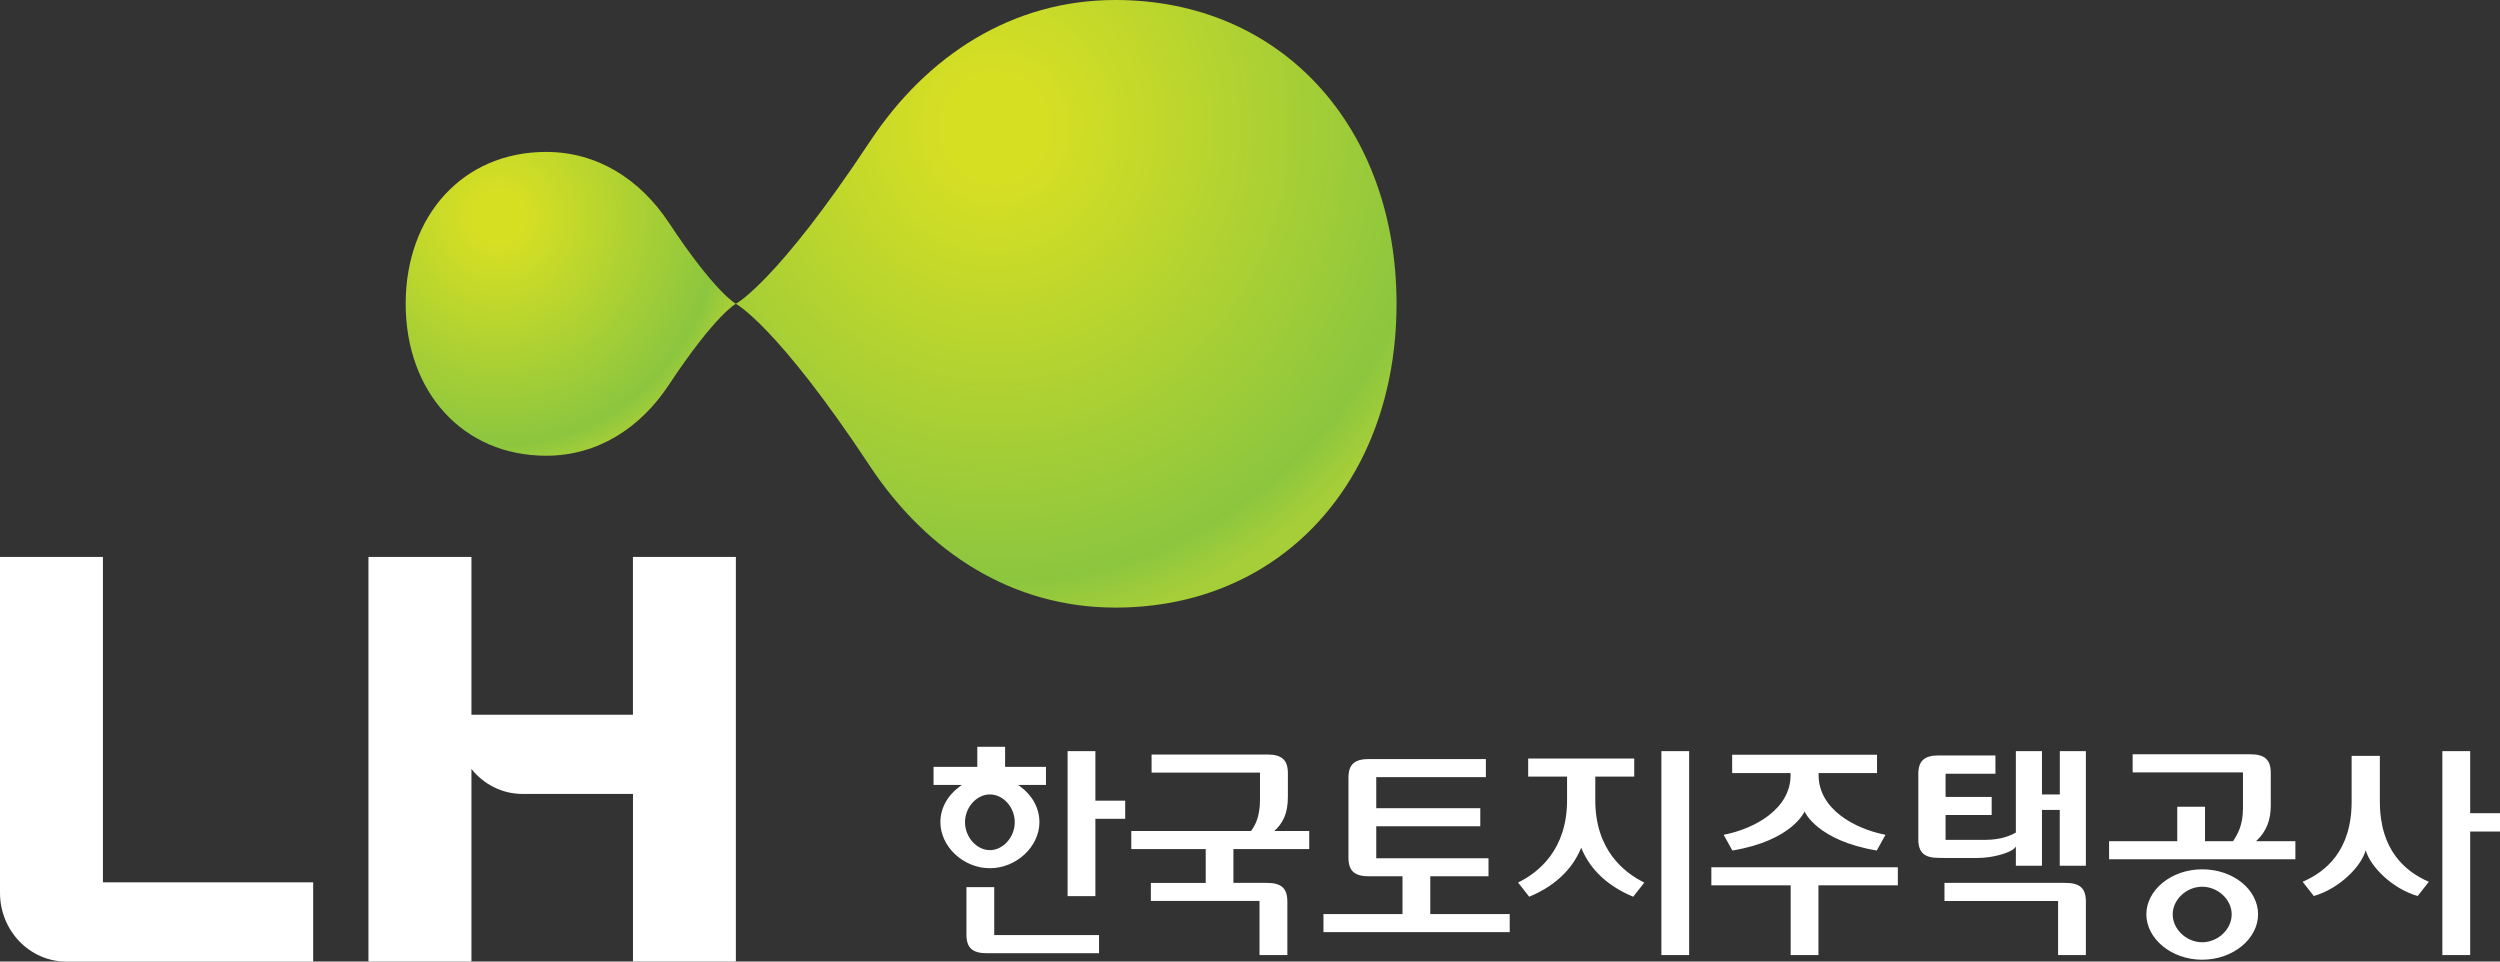<svg width="52" height="20" viewBox="0 0 52 20" fill="none" xmlns="http://www.w3.org/2000/svg">
<rect x="0" y="0" width="52" height="20" fill="#333333" stroke="none"/>
<g style="mix-blend-mode:luminosity" clip-path="url(#clip0_802_6554)">
<g clip-path="url(#clip1_802_6554)">
<path d="M8.438 6.319C8.438 8.152 9.629 9.479 11.36 9.479C12.428 9.479 13.317 8.906 13.911 8.007C14.883 6.537 15.307 6.319 15.307 6.319C15.307 6.319 14.883 6.1 13.911 4.63C13.317 3.733 12.428 3.16 11.36 3.16C9.629 3.16 8.438 4.485 8.438 6.319Z" fill="url(#paint0_radial_802_6554)"/>
<path d="M18.096 2.941C16.152 5.881 15.305 6.319 15.305 6.319C15.305 6.319 16.152 6.757 18.096 9.697C19.285 11.493 21.062 12.638 23.2 12.638C26.663 12.638 29.048 9.988 29.048 6.319C29.048 2.65 26.663 0 23.2 0C21.062 0 19.285 1.145 18.096 2.941Z" fill="url(#paint1_radial_802_6554)"/>
<path d="M0 11.584H2.141V18.353H6.514V20.001H1.38C0.619 20.001 0 19.36 0 18.57V11.584ZM13.165 11.584V14.867H9.806V11.584H7.664V20H9.806V15.994C10.059 16.312 10.442 16.514 10.87 16.514H13.166V20H15.306V11.584H13.166H13.165Z" fill="white"/>
<path d="M22.784 15.624V16.654H23.404V17.031H22.784V18.64H22.206V15.624H22.784ZM39.475 18.039V18.415H37.824V19.866H37.246V18.415H35.596V18.039H39.475ZM20.59 17.683C20.314 17.683 20.072 17.411 20.072 17.102C20.072 16.792 20.314 16.524 20.59 16.524C20.866 16.524 21.107 16.79 21.107 17.102C21.107 17.413 20.865 17.683 20.59 17.683ZM21.756 15.951H20.906V15.533H20.328V15.951H19.418V16.327H20.006L19.96 16.361C19.705 16.547 19.56 16.817 19.56 17.1C19.56 17.611 20.04 18.059 20.59 18.059C21.139 18.059 21.62 17.611 21.62 17.1C21.62 16.816 21.476 16.546 21.224 16.361L21.178 16.327H21.756V15.951ZM45.805 19.599C45.479 19.599 45.192 19.328 45.192 19.019C45.192 18.71 45.479 18.444 45.805 18.444C46.131 18.444 46.419 18.708 46.419 19.019C46.419 19.331 46.132 19.599 45.805 19.599ZM45.805 18.082C45.156 18.082 44.644 18.518 44.644 19.018C44.644 19.517 45.156 19.962 45.805 19.962C46.454 19.962 46.968 19.521 46.968 19.018C46.968 18.515 46.467 18.082 45.805 18.082ZM35.134 19.866H34.557V15.624H35.134V19.866ZM51.38 15.624V16.914H52.001V17.296H51.38V19.866H50.801V15.624H51.38V15.624ZM20.68 18.452V19.45H22.86V19.827H20.528C20.225 19.827 20.102 19.714 20.102 19.438V18.452H20.679L20.68 18.452ZM26.021 17.285C26.124 17.149 26.208 16.961 26.208 16.627V16.07H23.953V15.694H26.359C26.662 15.694 26.788 15.807 26.788 16.083V16.57C26.788 16.929 26.683 17.12 26.506 17.285H27.232V17.661H25.655V18.364H26.349C26.653 18.364 26.777 18.476 26.777 18.753V19.866H26.198V18.74H23.938V18.365H25.079V17.661H23.531V17.285H26.021V17.285ZM46.927 17.497H47.744V17.873H43.869V17.497H45.287V16.78H45.864V17.497H46.449C46.525 17.372 46.654 17.191 46.654 16.811V16.066H44.359V15.689H46.806C47.108 15.689 47.232 15.802 47.232 16.078V16.755C47.232 17.037 47.155 17.285 46.926 17.497M42.96 18.364C43.263 18.364 43.386 18.477 43.386 18.753V19.866H42.808V18.741H40.445V18.364H42.959H42.96ZM28.048 17.838V16.177C28.048 15.901 28.172 15.788 28.475 15.788H30.906V16.165H28.626V16.811H30.79V17.187H28.626V17.852H30.961V18.227H29.75V19.013H31.402V19.389H27.528V19.013H29.172V18.227H28.475C28.172 18.227 28.048 18.113 28.048 17.839M43.386 15.624V18.007H42.843V16.846H42.473V18.007H41.93V17.609L41.899 17.645C41.828 17.725 41.485 17.846 41.128 17.846H40.469L40.327 17.844C40.024 17.844 39.901 17.732 39.901 17.457V16.102C39.901 15.826 40.025 15.713 40.327 15.713H41.505V16.094H40.468V16.576H41.427V16.952H40.468V17.469H41.297C41.634 17.469 41.846 17.366 41.921 17.321L41.93 17.316V15.623H42.473V16.525H42.844V15.623H43.387L43.386 15.624ZM32.889 17.632C32.747 17.985 32.441 18.389 31.808 18.652C31.731 18.554 31.653 18.455 31.576 18.357C32.007 18.145 32.595 17.67 32.595 16.646V16.153H31.786V15.778H33.992V16.153H33.182V16.646C33.182 17.67 33.771 18.146 34.202 18.358C34.177 18.389 33.983 18.636 33.97 18.652C33.338 18.389 33.03 17.986 32.889 17.632M37.535 16.879C37.535 16.879 37.281 17.483 36.034 17.691L35.852 17.364C36.505 17.237 37.244 16.823 37.244 16.124V16.08H36.029V15.698H39.042V16.08H37.827V16.124C37.827 16.823 38.566 17.237 39.218 17.364L39.037 17.691C37.789 17.483 37.535 16.879 37.535 16.879M49.501 16.673C49.501 17.697 50.042 18.134 50.52 18.341C50.495 18.373 50.302 18.619 50.288 18.637C49.759 18.486 49.301 18.024 49.207 17.685C49.114 18.024 48.657 18.486 48.127 18.637C48.049 18.538 47.972 18.439 47.895 18.341C48.373 18.134 48.914 17.697 48.914 16.673V15.722H49.501V16.673Z" fill="white"/>
</g>
</g>
<defs>
<radialGradient id="paint0_radial_802_6554" cx="0" cy="0" r="1" gradientUnits="userSpaceOnUse" gradientTransform="translate(10.37 4.502) scale(5.103 5.288)">
<stop stop-color="#D7DF23"/>
<stop offset="0.1" stop-color="#D7DF23"/>
<stop offset="0.9" stop-color="#8CC63F"/>
<stop offset="1" stop-color="#A6CE38"/>
</radialGradient>
<radialGradient id="paint1_radial_802_6554" cx="0" cy="0" r="1" gradientUnits="userSpaceOnUse" gradientTransform="translate(20.693 2.643) scale(10.157 10.525)">
<stop stop-color="#D7DF23"/>
<stop offset="0.1" stop-color="#D7DF23"/>
<stop offset="0.9" stop-color="#8CC63F"/>
<stop offset="1" stop-color="#A6CE38"/>
</radialGradient>
<clipPath id="clip0_802_6554">
<rect width="52" height="20" fill="white"/>
</clipPath>
<clipPath id="clip1_802_6554">
<rect width="52" height="20" fill="white"/>
</clipPath>
</defs>
</svg>
